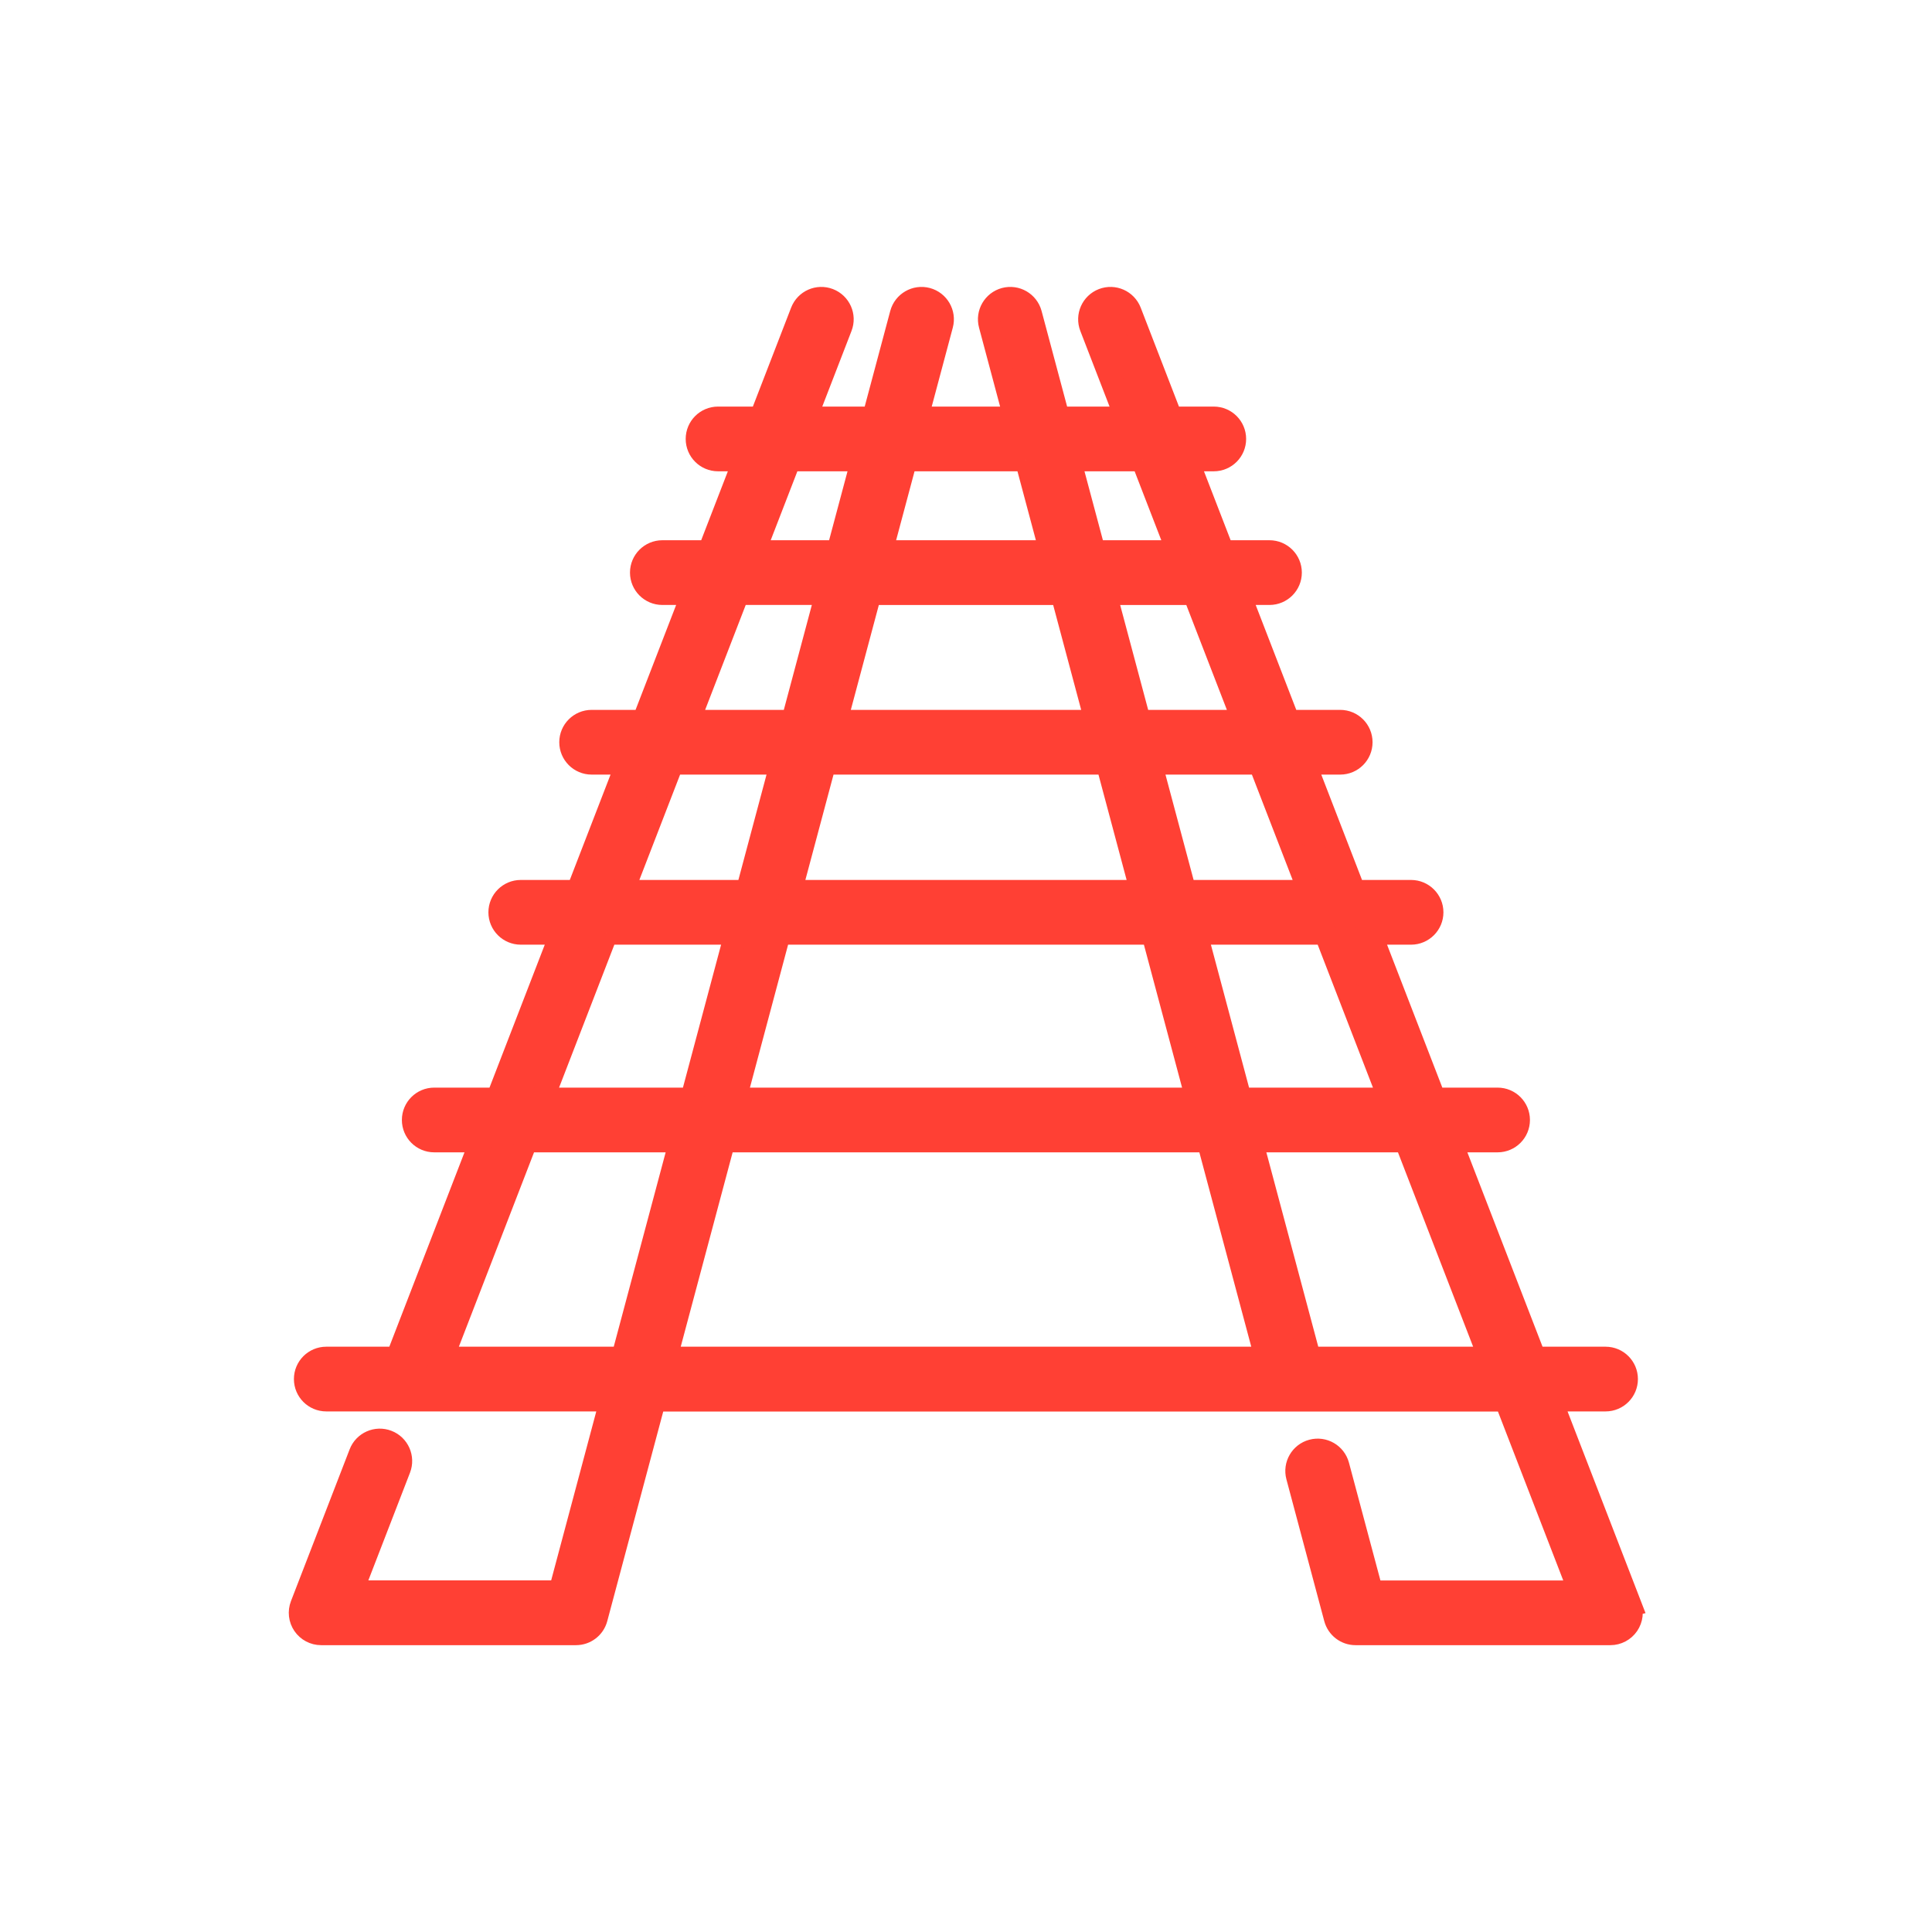 <?xml version="1.0" encoding="UTF-8"?>
<svg xmlns="http://www.w3.org/2000/svg" id="a" viewBox="0 0 600 600">
  <defs>
    <style>.b{fill:#ff4034;fill-rule:evenodd;stroke:#ff4034;stroke-miterlimit:10;stroke-width:7px;}</style>
  </defs>
  <path class="b" d="M506.32,498.48l-24.61-63.65h16.91c3.62,0,6.55-2.93,6.55-6.55s-2.93-6.55-6.55-6.55h-21.97l-26.05-67.36h14.49c3.62,0,6.55-2.93,6.55-6.55s-2.93-6.55-6.55-6.55h-19.56l-19.87-51.39h12.56c3.61,0,6.55-2.94,6.55-6.55s-2.94-6.55-6.55-6.55h-17.63l-15.36-39.72h10.98c3.62,0,6.55-2.93,6.55-6.55s-2.93-6.55-6.55-6.55h-16.04l-15.31-39.58h9.39c3.61,0,6.55-2.93,6.55-6.55s-2.94-6.55-6.55-6.55h-14.46l-10.99-28.41h8.15c3.62,0,6.55-2.93,6.55-6.55s-2.93-6.55-6.55-6.55h-13.21l-12.75-32.97c-1.31-3.37-5.1-5.05-8.47-3.75-3.37,1.31-5.05,5.1-3.75,8.47l10.92,28.25h-20.97l-8.63-32.3c-.94-3.49-4.53-5.57-8.02-4.64-3.49.94-5.57,4.53-4.64,8.02l7.72,28.92h-30.35l7.72-28.92c.93-3.49-1.15-7.08-4.64-8.02-3.49-.93-7.08,1.15-8.02,4.64l-8.63,32.3h-20.97l10.92-28.25c1.31-3.37-.37-7.16-3.75-8.47-3.37-1.3-7.16.37-8.47,3.75l-12.75,32.97h-13.21c-3.62,0-6.55,2.93-6.55,6.55s2.93,6.55,6.55,6.55h8.15l-10.99,28.41h-14.46c-3.61,0-6.55,2.94-6.55,6.55s2.94,6.55,6.55,6.55h9.39l-15.31,39.58h-16.04c-3.62,0-6.55,2.94-6.55,6.55s2.93,6.55,6.55,6.55h10.98l-15.36,39.72h-17.63c-3.61,0-6.55,2.93-6.55,6.55s2.94,6.55,6.55,6.55h12.56l-19.87,51.39h-19.56c-3.62,0-6.55,2.93-6.55,6.55s2.93,6.55,6.55,6.55h14.5l-26.05,67.36h-21.98c-3.62,0-6.55,2.93-6.55,6.55s2.93,6.55,6.55,6.55h88.41l-15.88,59.47h-64.57l14.78-38.21c1.3-3.37-.38-7.17-3.75-8.47-3.37-1.31-7.17.37-8.47,3.75l-18.22,47.13c-.78,2.02-.52,4.28.7,6.07,1.22,1.78,3.24,2.85,5.4,2.85h79.15c2.97,0,5.57-1.99,6.33-4.86l18.08-67.7h264.31l22.99,59.47h-64.57l-10.47-39.19c-.94-3.5-4.53-5.57-8.02-4.64-3.49.93-5.57,4.52-4.64,8.01l11.76,44.05c.77,2.87,3.36,4.86,6.33,4.86h79.15c2.16,0,4.18-1.07,5.4-2.85,1.22-1.78,1.49-4.05.7-6.07ZM431.49,341.27h-46.27l-13.72-51.39h40.12l19.87,51.39ZM343.83,237.06l10.61,39.72h-108.88l10.61-39.72h87.66ZM259.67,223.97l10.57-39.58h59.52l10.57,39.58h-80.66ZM357.94,289.88l13.72,51.39h-143.32l13.72-51.39h115.87ZM406.55,276.78h-38.55l-10.61-39.72h33.8l15.36,39.72ZM386.13,223.97h-32.24l-10.57-39.58h27.5l15.31,39.58ZM354.77,142.87l10.99,28.41h-25.93l-7.59-28.41h22.54ZM318.67,142.87l7.59,28.41h-52.52l7.59-28.41h37.35ZM245.23,142.87h22.53l-7.59,28.41h-25.93l10.99-28.41ZM229.18,184.38h27.5l-10.57,39.58h-32.23l15.31-39.58ZM208.81,237.06h33.8l-10.61,39.72h-38.55l15.36-39.72ZM188.38,289.88h40.12l-13.72,51.39h-46.26l19.87-51.39ZM137.4,421.73l26.05-67.36h47.83l-17.99,67.36h-55.89ZM224.84,354.37h150.32l17.99,67.36h-186.3l17.99-67.36ZM406.71,421.73l-17.99-67.36h47.83l26.05,67.36h-55.89Z"></path>
</svg>
